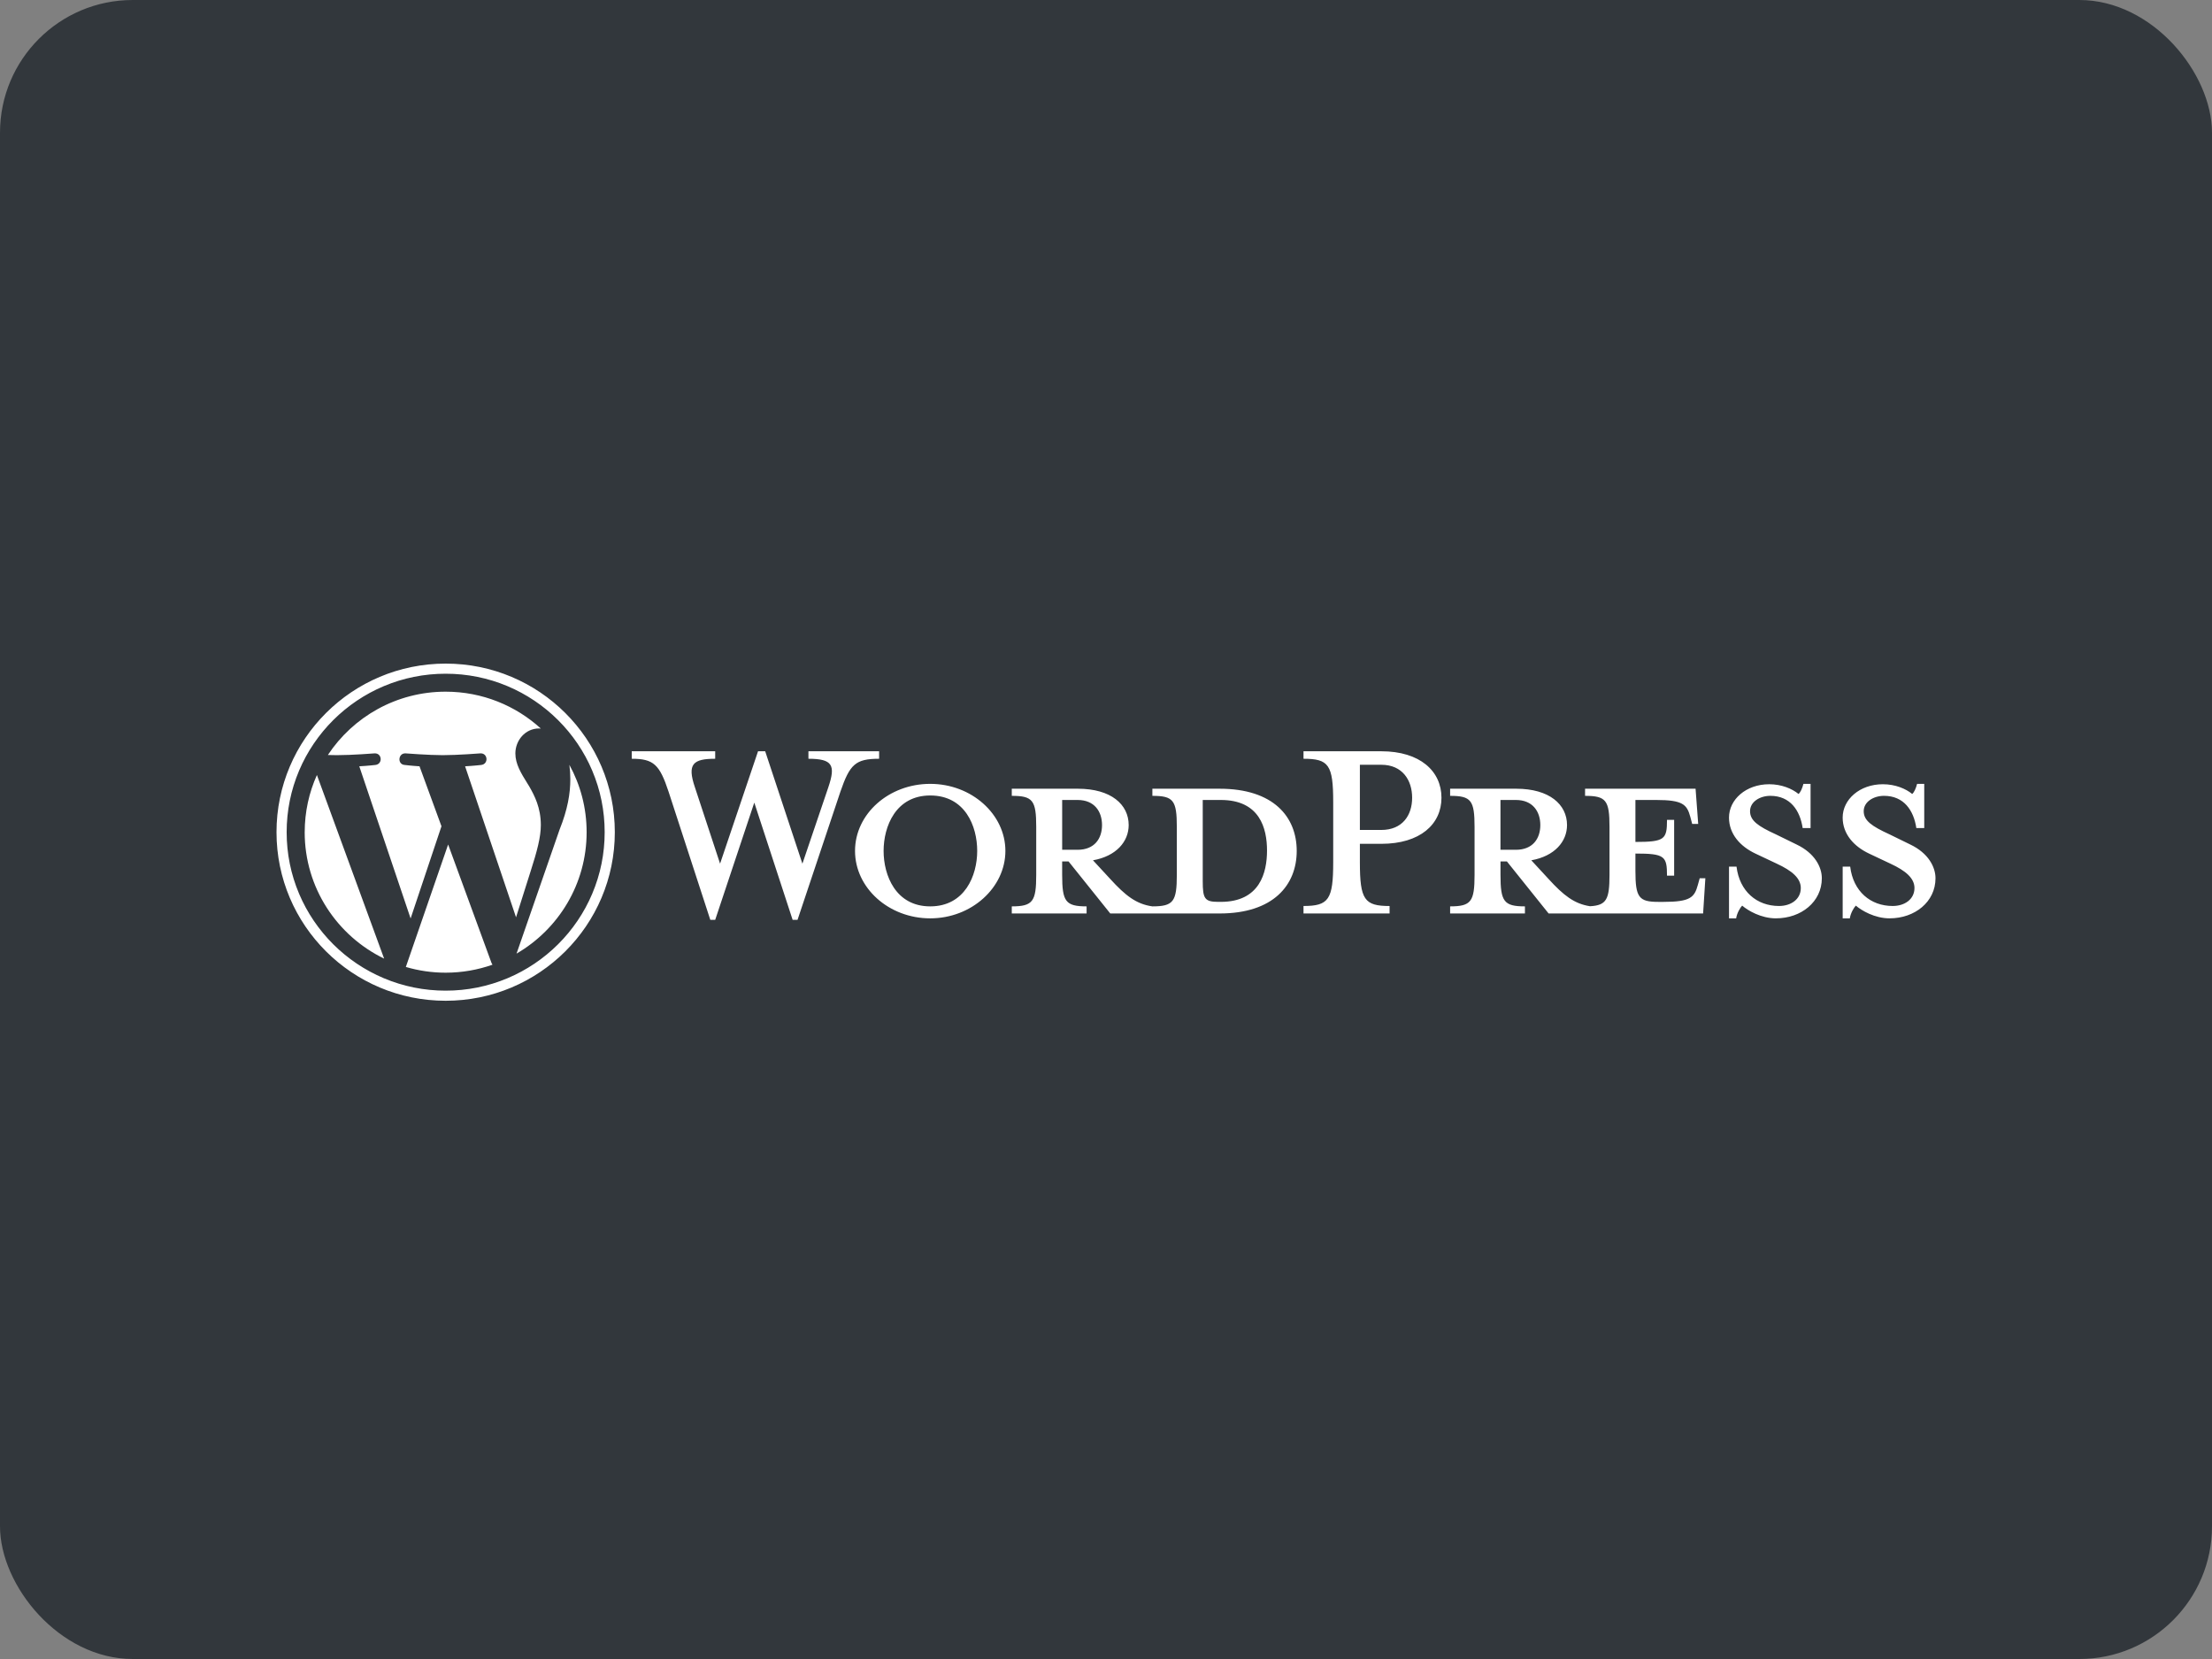 <?xml version="1.0" encoding="UTF-8"?> <svg xmlns="http://www.w3.org/2000/svg" width="400" height="300" viewBox="0 0 400 300" fill="none"><rect x="0" y="0" width="400" height="300" fill="#808080" stroke="none"/><rect width="400" height="300" rx="24" fill="#32373C"></rect><path fill-rule="evenodd" clip-rule="evenodd" d="M80.589 121.83C84.472 121.83 88.237 122.588 91.782 124.08C93.486 124.797 95.129 125.686 96.665 126.722C98.189 127.747 99.62 128.924 100.922 130.222C102.224 131.519 103.405 132.945 104.434 134.464C105.473 135.995 106.365 137.632 107.084 139.331C108.582 142.861 109.343 146.615 109.343 150.485C109.343 154.355 108.582 158.106 107.084 161.64C106.365 163.338 105.473 164.975 104.434 166.506C103.405 168.025 102.224 169.451 100.922 170.749C99.62 172.046 98.189 173.223 96.665 174.248C95.129 175.284 93.486 176.173 91.782 176.89C88.239 178.383 84.472 179.141 80.589 179.141C76.706 179.141 72.942 178.383 69.397 176.89C67.693 176.173 66.05 175.284 64.513 174.248C62.99 173.223 61.559 172.046 60.257 170.749C58.955 169.451 57.774 168.025 56.745 166.506C55.706 164.975 54.814 163.338 54.094 161.64C52.596 158.109 51.836 154.355 51.836 150.485C51.836 146.615 52.596 142.864 54.094 139.331C54.814 137.632 55.706 135.995 56.745 134.464C57.774 132.945 58.955 131.519 60.257 130.222C61.559 128.924 62.99 127.747 64.513 126.722C66.05 125.686 67.693 124.797 69.397 124.08C72.939 122.588 76.706 121.83 80.589 121.83ZM80.589 120C63.696 120 50 133.649 50 150.485C50 167.321 63.696 180.97 80.589 180.97C97.483 180.97 111.179 167.321 111.179 150.485C111.179 133.649 97.485 120 80.589 120ZM145.102 156.177L149.792 142.355C151.151 138.359 150.54 137.208 146.19 137.208V135.854H158.971V137.208C154.688 137.208 153.67 138.223 151.968 143.17L144.218 166.339H143.333L136.4 145.135L129.33 166.339H128.446L120.902 143.17C119.27 138.223 118.182 137.208 114.239 137.208V135.854H129.33V137.208C125.318 137.208 124.23 138.156 125.659 142.355L130.212 156.177L137.078 135.852H138.37L145.099 156.177H145.102ZM220.552 142.627H208.387V143.915C212.193 143.915 212.807 144.727 212.807 149.537V158.209C212.807 163.019 212.196 163.901 208.387 163.901C205.466 163.495 203.494 161.935 200.774 158.954L197.646 155.568C201.859 154.823 204.102 152.181 204.102 149.198C204.102 145.472 200.908 142.627 194.926 142.627H182.962V143.915C186.768 143.915 187.382 144.727 187.382 149.537V158.209C187.382 163.019 186.771 163.901 182.962 163.901V165.188H196.491V163.901C192.685 163.901 192.072 163.019 192.072 158.209V155.771H193.227L200.771 165.185H220.552C230.272 165.185 234.488 160.039 234.488 153.872C234.488 147.705 230.275 142.627 220.552 142.627ZM192.074 153.669V144.66H194.861C197.919 144.66 199.281 146.759 199.281 149.198C199.281 151.636 197.922 153.669 194.861 153.669H192.074ZM220.756 163.086H220.281C217.834 163.086 217.494 162.477 217.494 159.36V144.66H220.756C227.825 144.66 229.117 149.807 229.117 153.805C229.117 157.803 227.825 163.086 220.756 163.086ZM154.616 153.872C154.616 160.581 160.734 166.067 168.212 166.067C175.689 166.067 181.807 160.509 181.807 153.872C181.807 147.235 175.689 141.746 168.212 141.746C160.734 141.746 154.616 147.163 154.616 153.872ZM159.783 153.874C159.783 149.47 161.959 143.848 168.212 143.848C174.534 143.848 176.71 149.403 176.71 153.874C176.71 158.345 174.464 163.901 168.212 163.901C161.959 163.901 159.783 158.279 159.783 153.874ZM251.281 163.836V165.185H235.715V163.831C240.268 163.831 241.086 162.68 241.086 155.904V145.066C241.086 138.29 240.271 137.208 235.715 137.208V135.854H249.785C256.788 135.854 260.663 139.446 260.663 144.257C260.663 149.067 256.788 152.59 249.785 152.59H245.91V155.909C245.91 162.685 246.725 163.836 251.281 163.836ZM249.785 138.293H245.91V150.082H249.785C253.593 150.082 255.36 147.44 255.36 144.257C255.36 141.073 253.593 138.295 249.785 138.295V138.293ZM307.019 160.041L307.359 158.821L307.365 158.818H308.383L307.976 165.185H280.037L272.493 155.771H271.337V158.209C271.337 163.019 271.951 163.901 275.757 163.901V165.188H262.228V163.901C266.036 163.901 266.647 163.019 266.647 158.209V149.537C266.647 144.727 266.034 143.915 262.228 143.915V142.627H274.192C280.173 142.627 283.368 145.472 283.368 149.198C283.368 152.181 281.125 154.823 276.909 155.568L280.037 158.954C282.716 161.891 284.675 163.441 287.527 163.875C290.528 163.718 291.049 162.608 291.049 158.209V149.537C291.049 144.727 290.435 143.915 286.63 143.915V142.627H306.614L307.089 148.995H306.001L305.66 147.707C305.049 145.472 304.302 144.66 299.475 144.66H295.736V152.248C301.04 152.248 301.447 151.775 301.447 148.252H302.739V158.345H301.447C301.447 154.823 301.037 154.35 295.736 154.35V157.467C295.736 162.277 296.347 163.089 299.882 163.089H300.834C305.66 163.089 306.408 162.277 307.019 160.041ZM271.332 144.66V153.669H274.119C277.18 153.669 278.539 151.636 278.539 149.198C278.539 146.759 277.177 144.66 274.119 144.66H271.332ZM321.159 166.067C318.439 166.067 316.059 164.643 315.04 163.765C314.7 164.104 314.089 165.119 313.952 166.067H312.66V156.719H314.019C314.563 161.19 317.691 163.831 321.7 163.831C323.876 163.831 325.642 162.611 325.642 160.581C325.642 158.821 324.077 157.464 321.293 156.177L317.418 154.347C314.697 153.06 312.658 150.824 312.658 147.844C312.658 144.593 315.716 141.815 319.931 141.815C322.175 141.815 324.077 142.627 325.232 143.576C325.573 143.303 325.911 142.558 326.117 141.746H327.409V149.74H325.98C325.503 146.556 323.737 143.912 320.135 143.912C318.232 143.912 316.464 144.997 316.464 146.69C316.464 148.383 317.892 149.398 321.154 150.889L324.892 152.718C328.156 154.275 329.445 156.783 329.445 158.816C329.445 163.084 325.707 166.064 321.154 166.064L321.159 166.067ZM335.595 163.765C336.613 164.643 338.993 166.067 341.713 166.067L341.708 166.064C346.261 166.064 350 163.084 350 158.816C350 156.783 348.711 154.275 345.447 152.718L341.708 150.889C338.446 149.398 337.018 148.383 337.018 146.69C337.018 144.997 338.787 143.912 340.69 143.912C344.292 143.912 346.058 146.556 346.535 149.74H347.963V141.746H346.671C346.465 142.558 346.127 143.303 345.787 143.576C344.632 142.627 342.729 141.815 340.486 141.815C336.27 141.815 333.212 144.593 333.212 147.844C333.212 150.824 335.252 153.06 337.972 154.347L341.847 156.177C344.632 157.464 346.197 158.821 346.197 160.581C346.197 162.611 344.431 163.831 342.255 163.831C338.245 163.831 335.118 161.19 334.574 156.719H333.215V166.067H334.507C334.643 165.119 335.254 164.104 335.595 163.765ZM69.464 173.349C60.961 169.23 55.097 160.54 55.097 150.485H55.1C55.1 146.8 55.892 143.303 57.307 140.145L69.464 173.349ZM95.698 142.196C96.668 143.889 97.8 146.063 97.8 149.203V149.2C97.8 151.374 97.114 153.946 95.946 157.574L93.316 165.879L84.104 138.57C85.638 138.49 87.02 138.329 87.02 138.329C88.394 138.167 88.232 136.155 86.857 136.234C86.857 136.234 82.729 136.558 80.063 136.558C77.557 136.558 73.349 136.234 73.349 136.234C71.973 136.155 71.813 138.249 73.187 138.329C73.187 138.329 74.487 138.49 75.861 138.57L79.831 149.414L74.252 166.087L64.97 138.57C66.504 138.49 67.886 138.329 67.886 138.329C69.26 138.167 69.098 136.155 67.724 136.234C67.724 136.234 63.596 136.558 60.93 136.558C60.453 136.558 59.888 136.545 59.29 136.527C63.848 129.631 71.684 125.077 80.589 125.077C87.226 125.077 93.27 127.606 97.805 131.748C97.773 131.746 97.741 131.743 97.709 131.74C97.632 131.734 97.555 131.727 97.475 131.727C94.971 131.727 93.195 133.901 93.195 136.237C93.195 138.166 94.223 139.82 95.394 141.705C95.495 141.867 95.596 142.03 95.698 142.196ZM81.037 152.711L81.038 152.708H81.035L81.037 152.711ZM73.388 174.857L81.037 152.711L88.871 174.102C88.923 174.228 88.987 174.343 89.054 174.451C86.406 175.381 83.557 175.893 80.589 175.893C78.088 175.893 75.672 175.528 73.388 174.857ZM102.962 138.304C102.962 138.302 102.962 138.3 102.962 138.298H102.959C102.96 138.3 102.961 138.302 102.962 138.304ZM103.132 140.911C103.132 139.978 103.07 139.112 102.962 138.304C104.951 141.92 106.081 146.071 106.081 150.485C106.081 159.859 100.984 168.04 93.406 172.444L101.193 150.01C102.647 146.387 103.132 143.488 103.132 140.911Z" fill="white"></path></svg> 